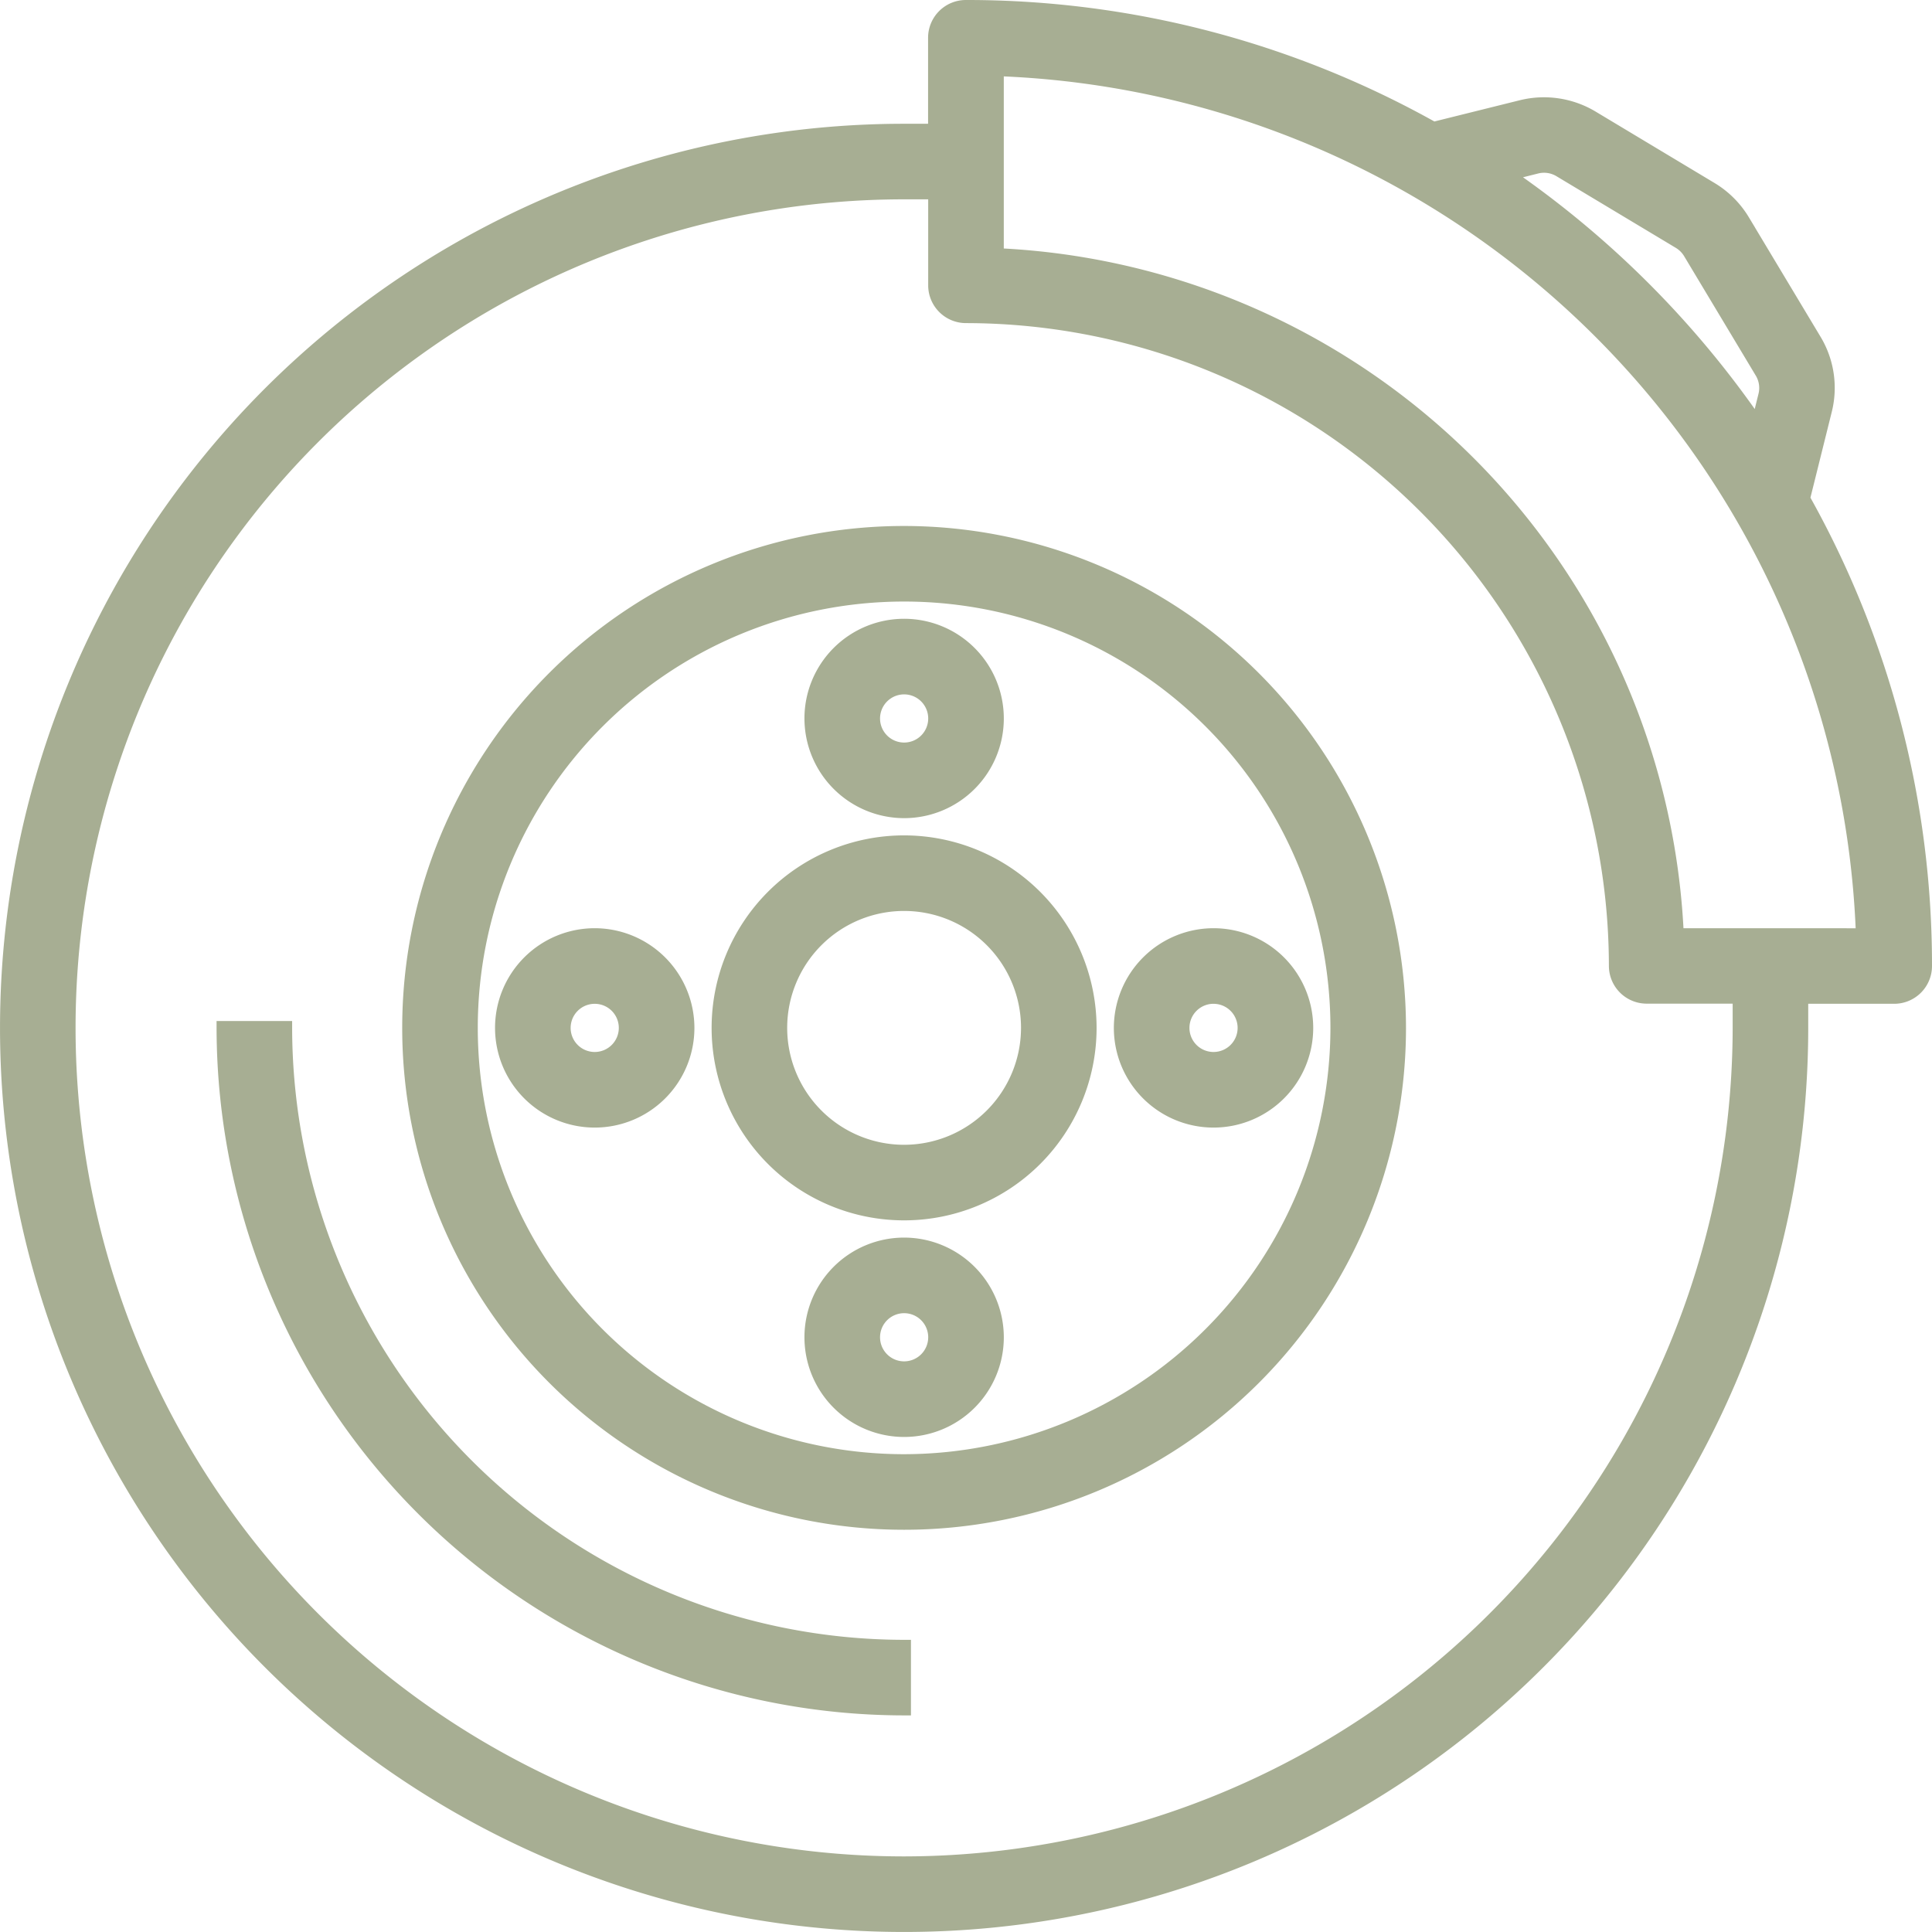 <svg xmlns="http://www.w3.org/2000/svg" width="70.51" height="70.51" viewBox="0 0 70.51 70.51">
  <g id="brake-disc" transform="translate(-0.75 -0.75)">
    <path id="Path_6368" data-name="Path 6368" d="M32.067,18A18.067,18.067,0,1,0,50.134,36.067,18.088,18.088,0,0,0,32.067,18Zm0,33.876A15.809,15.809,0,1,1,47.876,36.067,15.826,15.826,0,0,1,32.067,51.876Z" transform="translate(1.679 2.196)" fill="#a7ae93" stroke="#a7ae93" stroke-width="0.5"/>
    <path id="Path_6369" data-name="Path 6369" d="M30.775,28a6.775,6.775,0,1,0,6.775,6.775A6.782,6.782,0,0,0,30.775,28Zm0,11.292a4.517,4.517,0,1,1,4.517-4.517A4.521,4.521,0,0,1,30.775,39.292Z" transform="translate(2.971 3.488)" fill="#a7ae93" stroke="#a7ae93" stroke-width="0.5"/>
    <path id="Path_6370" data-name="Path 6370" d="M30.388,27.775A3.388,3.388,0,1,0,27,24.388,3.392,3.392,0,0,0,30.388,27.775Zm0-4.517a1.129,1.129,0,1,1-1.129,1.129A1.13,1.13,0,0,1,30.388,23.258Z" transform="translate(3.359 2.584)" fill="#a7ae93" stroke="#a7ae93" stroke-width="0.5"/>
    <path id="Path_6371" data-name="Path 6371" d="M30.388,41a3.388,3.388,0,1,0,3.388,3.388A3.392,3.392,0,0,0,30.388,41Zm0,4.517a1.129,1.129,0,1,1,1.129-1.129A1.13,1.13,0,0,1,30.388,45.517Z" transform="translate(3.359 5.167)" fill="#a7ae93" stroke="#a7ae93" stroke-width="0.5"/>
    <path id="Path_6372" data-name="Path 6372" d="M20.388,31a3.388,3.388,0,1,0,3.388,3.388A3.392,3.392,0,0,0,20.388,31Zm0,4.517a1.129,1.129,0,1,1,1.129-1.129A1.13,1.13,0,0,1,20.388,35.517Z" transform="translate(2.067 3.876)" fill="#a7ae93" stroke="#a7ae93" stroke-width="0.5"/>
    <path id="Path_6373" data-name="Path 6373" d="M37,34.388A3.388,3.388,0,1,0,40.388,31,3.392,3.392,0,0,0,37,34.388Zm3.388-1.129a1.129,1.129,0,1,1-1.129,1.129A1.13,1.13,0,0,1,40.388,33.258Z" transform="translate(4.651 3.876)" fill="#a7ae93" stroke="#a7ae93" stroke-width="0.5"/>
    <path id="Path_6374" data-name="Path 6374" d="M66.557,18.948l.8-3.216a3.367,3.367,0,0,0-.381-2.566l-2.616-4.36A3.408,3.408,0,0,0,63.2,7.646L58.845,5.031A3.419,3.419,0,0,0,56.28,4.65l-3.217.8A34.783,34.783,0,0,0,36,1a1.129,1.129,0,0,0-1.129,1.129V5.517H33.746A32.746,32.746,0,1,0,66.493,38.263V37.134H69.88A1.129,1.129,0,0,0,71.01,36,34.779,34.779,0,0,0,66.557,18.948ZM56.826,6.839a1.128,1.128,0,0,1,.854.126L62.04,9.582a1.135,1.135,0,0,1,.387.387l2.615,4.359a1.121,1.121,0,0,1,.128.856L64.9,16.272a35.3,35.3,0,0,0-9.16-9.161ZM33.746,68.751a30.488,30.488,0,1,1,0-60.976h1.129v3.388A1.129,1.129,0,0,0,36,12.292,23.74,23.74,0,0,1,59.718,36a1.129,1.129,0,0,0,1.129,1.129h3.388v1.129A30.522,30.522,0,0,1,33.746,68.751ZM65.364,34.876H61.952A26.009,26.009,0,0,0,37.134,10.057V3.278a32.791,32.791,0,0,1,31.6,31.6Z" transform="translate(0 0)" fill="#a7ae93" stroke="#a7ae93" stroke-width="0.5"/>
    <path id="Path_6375" data-name="Path 6375" d="M10.258,34H8A24.87,24.87,0,0,0,32.842,58.842V56.584A22.609,22.609,0,0,1,10.258,34Z" transform="translate(0.904 4.263)" fill="#a7ae93" stroke="#a7ae93" stroke-width="0.5"/>
  </g>
</svg>
